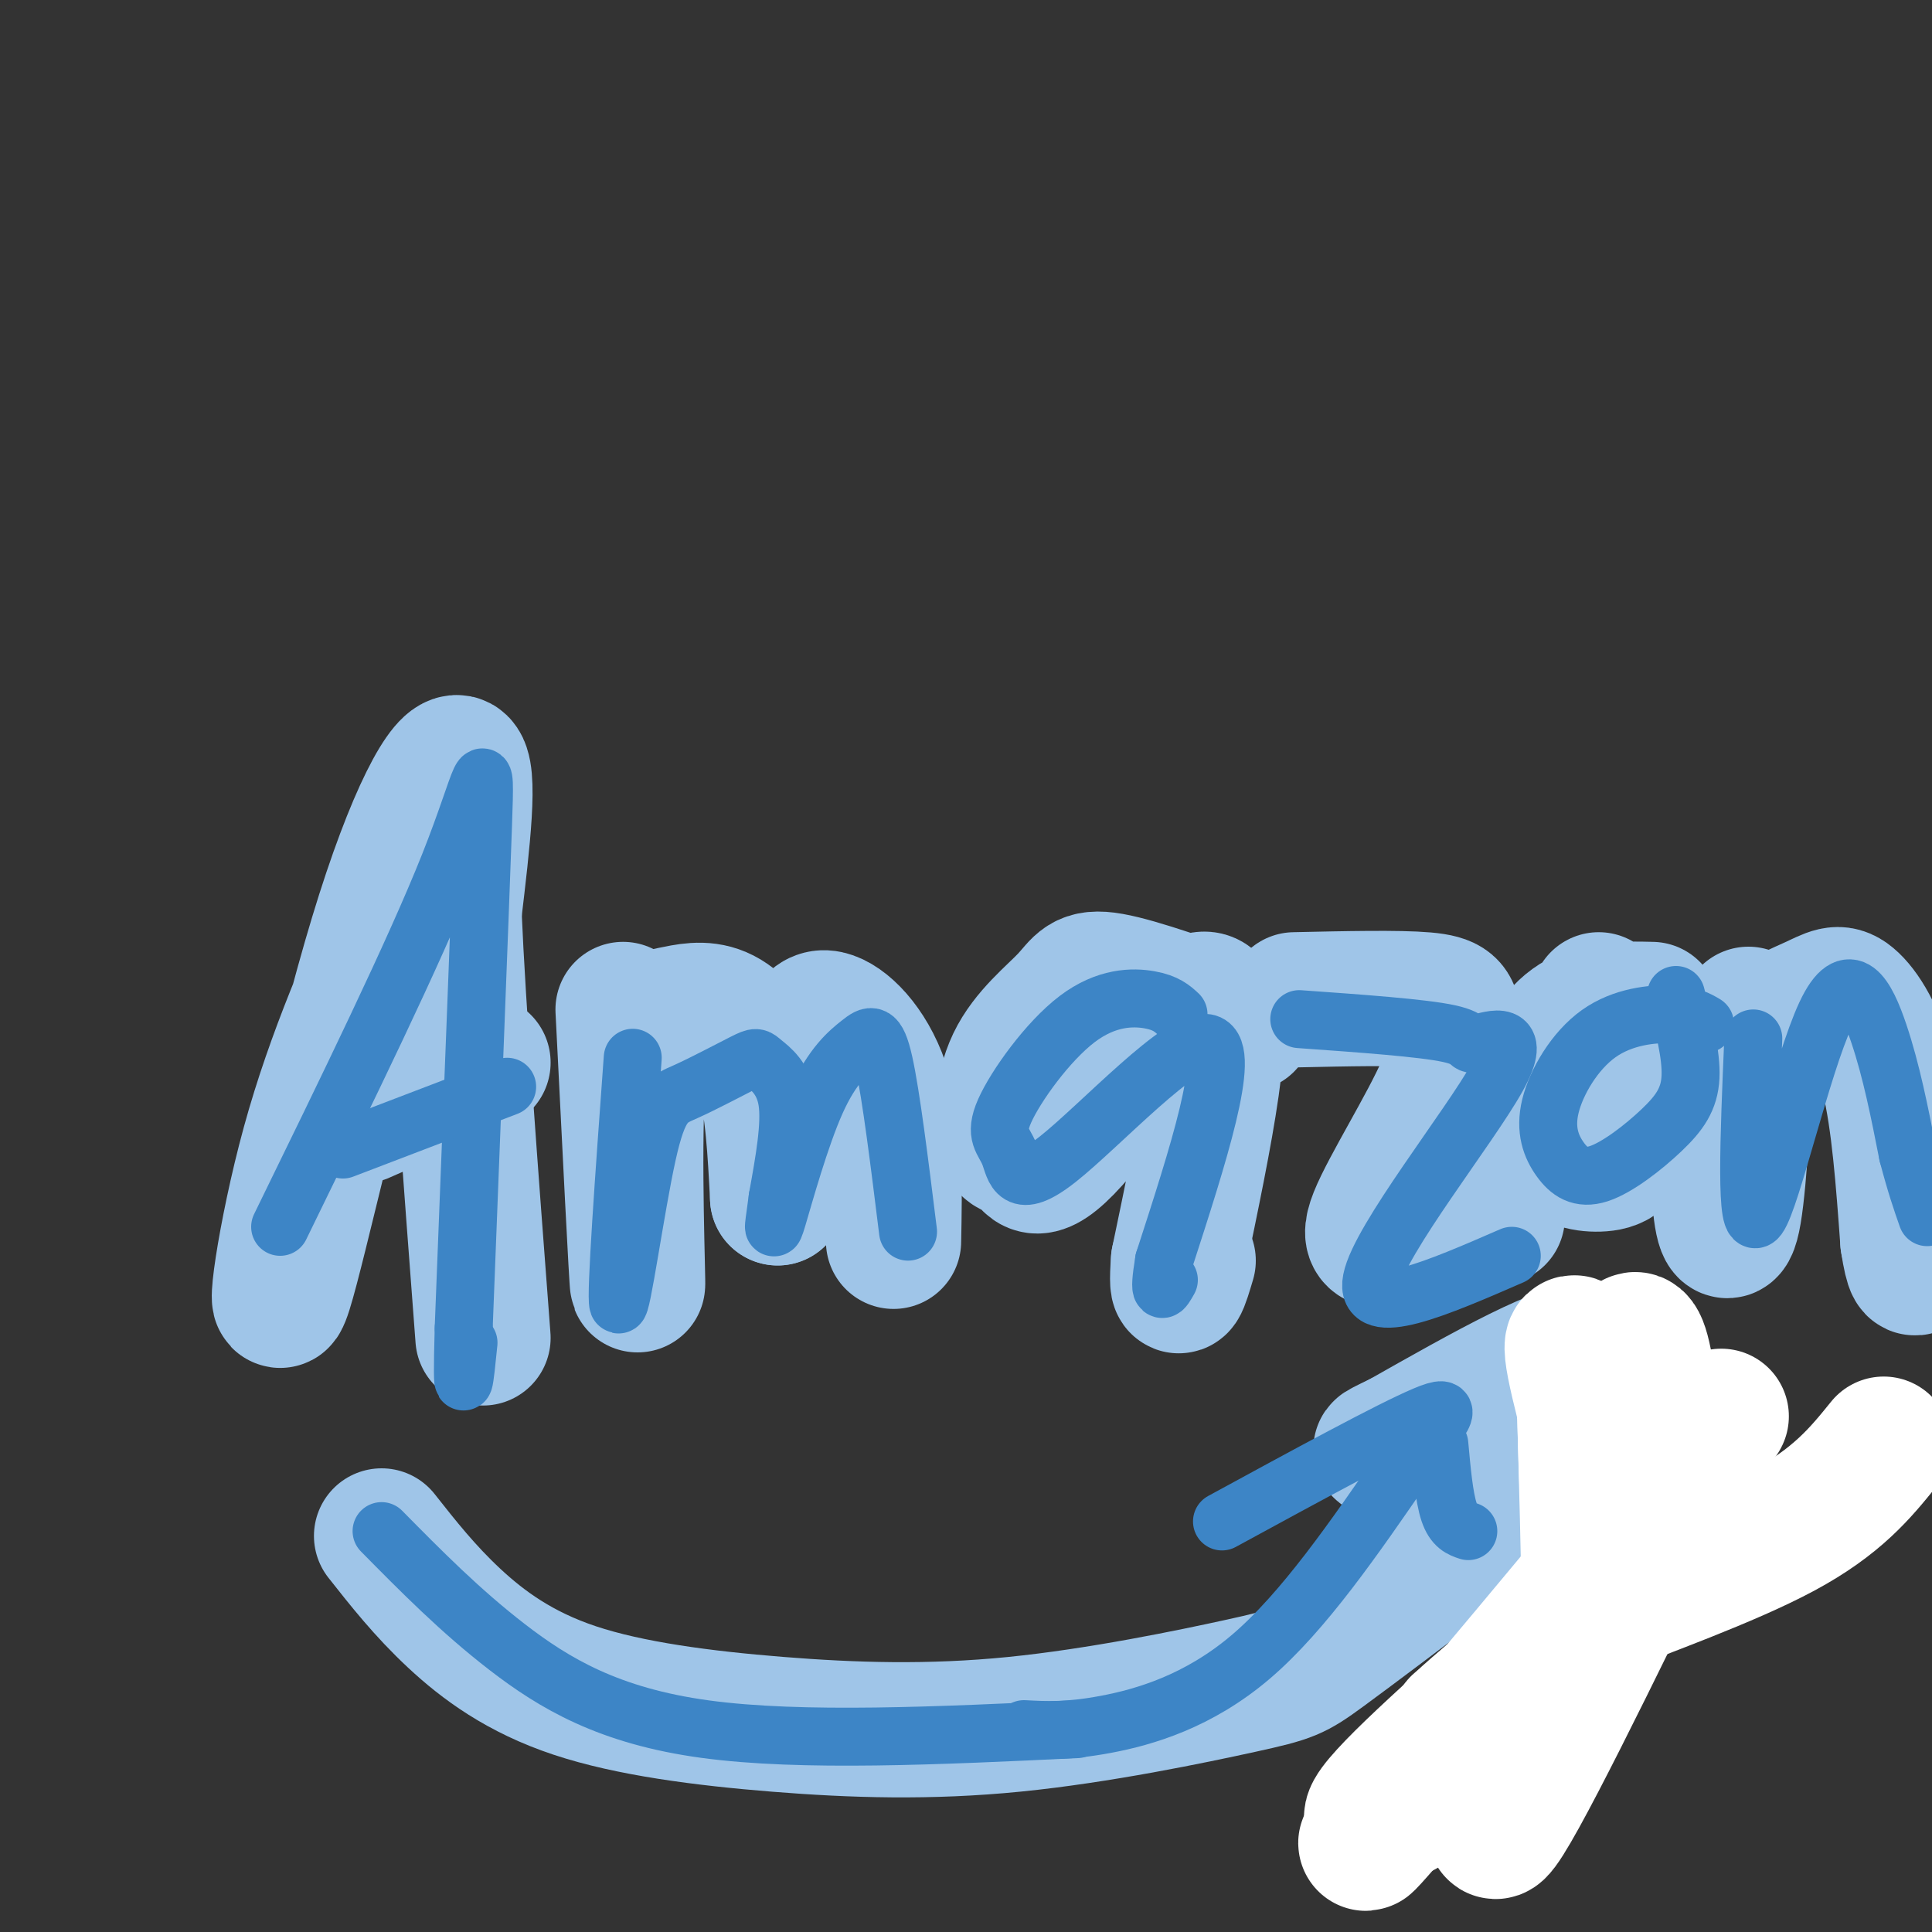 <svg viewBox='0 0 400 400' version='1.1' xmlns='http://www.w3.org/2000/svg' xmlns:xlink='http://www.w3.org/1999/xlink'><rect x="0" y="0" width="400" height="400" fill="#333333" stroke="none"/><g fill='none' stroke='#9fc5e8' stroke-width='28' stroke-linecap='round' stroke-linejoin='round'><path d='M84,185c-7.448,16.705 -14.896,33.410 -20,52c-5.104,18.590 -7.863,39.065 -5,30c2.863,-9.065 11.348,-47.671 19,-73c7.652,-25.329 14.472,-37.380 17,-36c2.528,1.380 0.764,16.190 -1,31'/><path d='M94,189c0.833,19.833 3.417,53.917 6,88'/><path d='M75,231c0.000,0.000 25.000,-11.000 25,-11'/><path d='M129,209c1.417,28.294 2.834,56.587 3,57c0.166,0.413 -0.920,-27.055 0,-41c0.920,-13.945 3.844,-14.367 7,-15c3.156,-0.633 6.542,-1.478 10,0c3.458,1.478 6.988,5.279 9,12c2.012,6.721 2.506,16.360 3,26'/><path d='M161,248c1.115,-1.059 2.402,-16.707 4,-26c1.598,-9.293 3.507,-12.233 7,-11c3.493,1.233 8.569,6.638 11,15c2.431,8.362 2.215,19.681 2,31'/><path d='M258,212c-11.125,-3.990 -22.250,-7.981 -28,-9c-5.750,-1.019 -6.124,0.932 -9,4c-2.876,3.068 -8.253,7.253 -11,13c-2.747,5.747 -2.863,13.057 -2,16c0.863,2.943 2.706,1.521 4,3c1.294,1.479 2.041,5.860 10,-3c7.959,-8.860 23.131,-30.960 28,-29c4.869,1.960 -0.566,27.980 -6,54'/><path d='M244,261c-0.667,9.000 0.667,4.500 2,0'/><path d='M268,207c10.790,-0.237 21.579,-0.474 27,0c5.421,0.474 5.472,1.660 6,4c0.528,2.340 1.533,5.833 -2,14c-3.533,8.167 -11.605,21.006 -14,27c-2.395,5.994 0.887,5.141 6,4c5.113,-1.141 12.056,-2.571 19,-4'/><path d='M342,209c-5.400,-0.125 -10.801,-0.250 -15,2c-4.199,2.250 -7.197,6.874 -8,12c-0.803,5.126 0.589,10.756 3,14c2.411,3.244 5.841,4.104 9,4c3.159,-0.104 6.045,-1.173 6,-7c-0.045,-5.827 -3.023,-16.414 -6,-27'/><path d='M362,210c-0.915,17.052 -1.831,34.105 -3,41c-1.169,6.895 -2.592,3.633 -3,-4c-0.408,-7.633 0.197,-19.636 4,-27c3.803,-7.364 10.803,-10.087 15,-12c4.197,-1.913 5.592,-3.015 8,-1c2.408,2.015 5.831,7.147 8,16c2.169,8.853 3.085,21.426 4,34'/><path d='M395,257c1.000,6.500 1.500,5.750 2,5'/><path d='M79,318c4.480,5.683 8.961,11.366 15,17c6.039,5.634 13.637,11.220 25,15c11.363,3.780 26.489,5.756 42,7c15.511,1.244 31.405,1.756 49,0c17.595,-1.756 36.891,-5.780 47,-8c10.109,-2.220 11.031,-2.634 17,-7c5.969,-4.366 16.984,-12.683 28,-21'/><path d='M302,321c6.548,-5.452 8.917,-8.583 15,-17c6.083,-8.417 15.881,-22.119 12,-24c-3.881,-1.881 -21.440,8.060 -39,18'/><path d='M290,298c-6.667,3.167 -3.833,2.083 -1,1'/><path d='M337,282c0.000,0.000 7.000,27.000 7,27'/></g>
<g fill='none' stroke='#3d85c6' stroke-width='12' stroke-linecap='round' stroke-linejoin='round'><path d='M58,254c13.911,-28.467 27.822,-56.933 35,-75c7.178,-18.067 7.622,-25.733 7,-8c-0.622,17.733 -2.311,60.867 -4,104'/><path d='M96,275c-0.500,17.833 0.250,10.417 1,3'/><path d='M71,238c0.000,0.000 34.000,-13.000 34,-13'/><path d='M131,219c-1.797,24.718 -3.593,49.436 -3,51c0.593,1.564 3.576,-20.025 6,-31c2.424,-10.975 4.288,-11.336 8,-13c3.712,-1.664 9.273,-4.632 12,-6c2.727,-1.368 2.619,-1.138 4,0c1.381,1.138 4.252,3.182 5,8c0.748,4.818 -0.626,12.409 -2,20'/><path d='M161,248c-0.666,5.274 -1.330,8.460 0,4c1.330,-4.460 4.656,-16.567 8,-24c3.344,-7.433 6.708,-10.194 9,-12c2.292,-1.806 3.512,-2.659 5,4c1.488,6.659 3.244,20.829 5,35'/><path d='M244,210c-1.297,-1.196 -2.595,-2.393 -6,-3c-3.405,-0.607 -8.918,-0.625 -15,4c-6.082,4.625 -12.735,13.891 -15,19c-2.265,5.109 -0.143,6.060 1,9c1.143,2.940 1.308,7.868 10,1c8.692,-6.868 25.912,-25.534 31,-24c5.088,1.534 -1.956,23.267 -9,45'/><path d='M241,261c-1.333,8.167 -0.167,6.083 1,4'/><path d='M269,211c12.797,0.911 25.595,1.821 31,3c5.405,1.179 3.418,2.625 6,2c2.582,-0.625 9.734,-3.322 4,7c-5.734,10.322 -24.352,33.663 -26,42c-1.648,8.337 13.676,1.668 29,-5'/><path d='M353,212c-1.569,-0.922 -3.137,-1.844 -7,-2c-3.863,-0.156 -10.019,0.454 -15,4c-4.981,3.546 -8.785,10.029 -10,15c-1.215,4.971 0.161,8.429 2,11c1.839,2.571 4.142,4.256 8,3c3.858,-1.256 9.269,-5.454 13,-9c3.731,-3.546 5.780,-6.442 6,-11c0.220,-4.558 -1.390,-10.779 -3,-17'/><path d='M363,215c-0.869,20.357 -1.738,40.714 1,37c2.738,-3.714 9.083,-31.500 14,-42c4.917,-10.500 8.405,-3.714 11,4c2.595,7.714 4.298,16.357 6,25'/><path d='M395,239c1.667,6.333 2.833,9.667 4,13'/><path d='M79,317c8.133,8.244 16.267,16.489 26,24c9.733,7.511 21.067,14.289 41,17c19.933,2.711 48.467,1.356 77,0'/><path d='M212,358c4.556,0.244 9.111,0.489 17,-1c7.889,-1.489 19.111,-4.711 30,-14c10.889,-9.289 21.444,-24.644 32,-40'/><path d='M291,303c7.733,-9.422 11.067,-12.978 4,-10c-7.067,2.978 -24.533,12.489 -42,22'/><path d='M298,299c0.500,5.500 1.000,11.000 2,14c1.000,3.000 2.500,3.500 4,4'/></g>
<g fill='none' stroke='#ffffff' stroke-width='28' stroke-linecap='round' stroke-linejoin='round'><path d='M353,313c-0.315,-2.512 -0.631,-5.024 -5,-3c-4.369,2.024 -12.792,8.583 -22,26c-9.208,17.417 -19.202,45.690 -16,43c3.202,-2.690 19.601,-36.345 36,-70'/><path d='M346,309c9.833,-16.548 16.417,-22.917 2,-5c-14.417,17.917 -49.833,60.119 -61,73c-11.167,12.881 1.917,-3.560 15,-20'/><path d='M302,357c9.095,-8.440 24.333,-19.542 33,-34c8.667,-14.458 10.762,-32.274 9,-33c-1.762,-0.726 -7.381,15.637 -13,32'/><path d='M331,322c-2.422,8.889 -1.978,15.111 -2,9c-0.022,-6.111 -0.511,-24.556 -1,-43'/><path d='M328,288c0.067,3.533 0.733,33.867 2,39c1.267,5.133 3.133,-14.933 5,-35'/><path d='M335,292c1.095,-7.798 1.333,-9.792 2,-12c0.667,-2.208 1.762,-4.631 3,0c1.238,4.631 2.619,16.315 4,28'/><path d='M344,308c-3.289,-2.978 -13.511,-24.422 -17,-29c-3.489,-4.578 -0.244,7.711 3,20'/><path d='M330,299c0.733,4.400 1.067,5.400 3,7c1.933,1.600 5.467,3.800 9,6'/><path d='M342,312c1.214,-2.060 -0.250,-10.208 -1,-10c-0.750,0.208 -0.786,8.774 -6,20c-5.214,11.226 -15.607,25.113 -26,39'/><path d='M309,361c-11.067,10.822 -25.733,18.378 -25,15c0.733,-3.378 16.867,-17.689 33,-32'/><path d='M317,344c6.262,-6.702 5.417,-7.458 14,-11c8.583,-3.542 26.595,-9.869 38,-16c11.405,-6.131 16.202,-12.065 21,-18'/></g>
</svg>